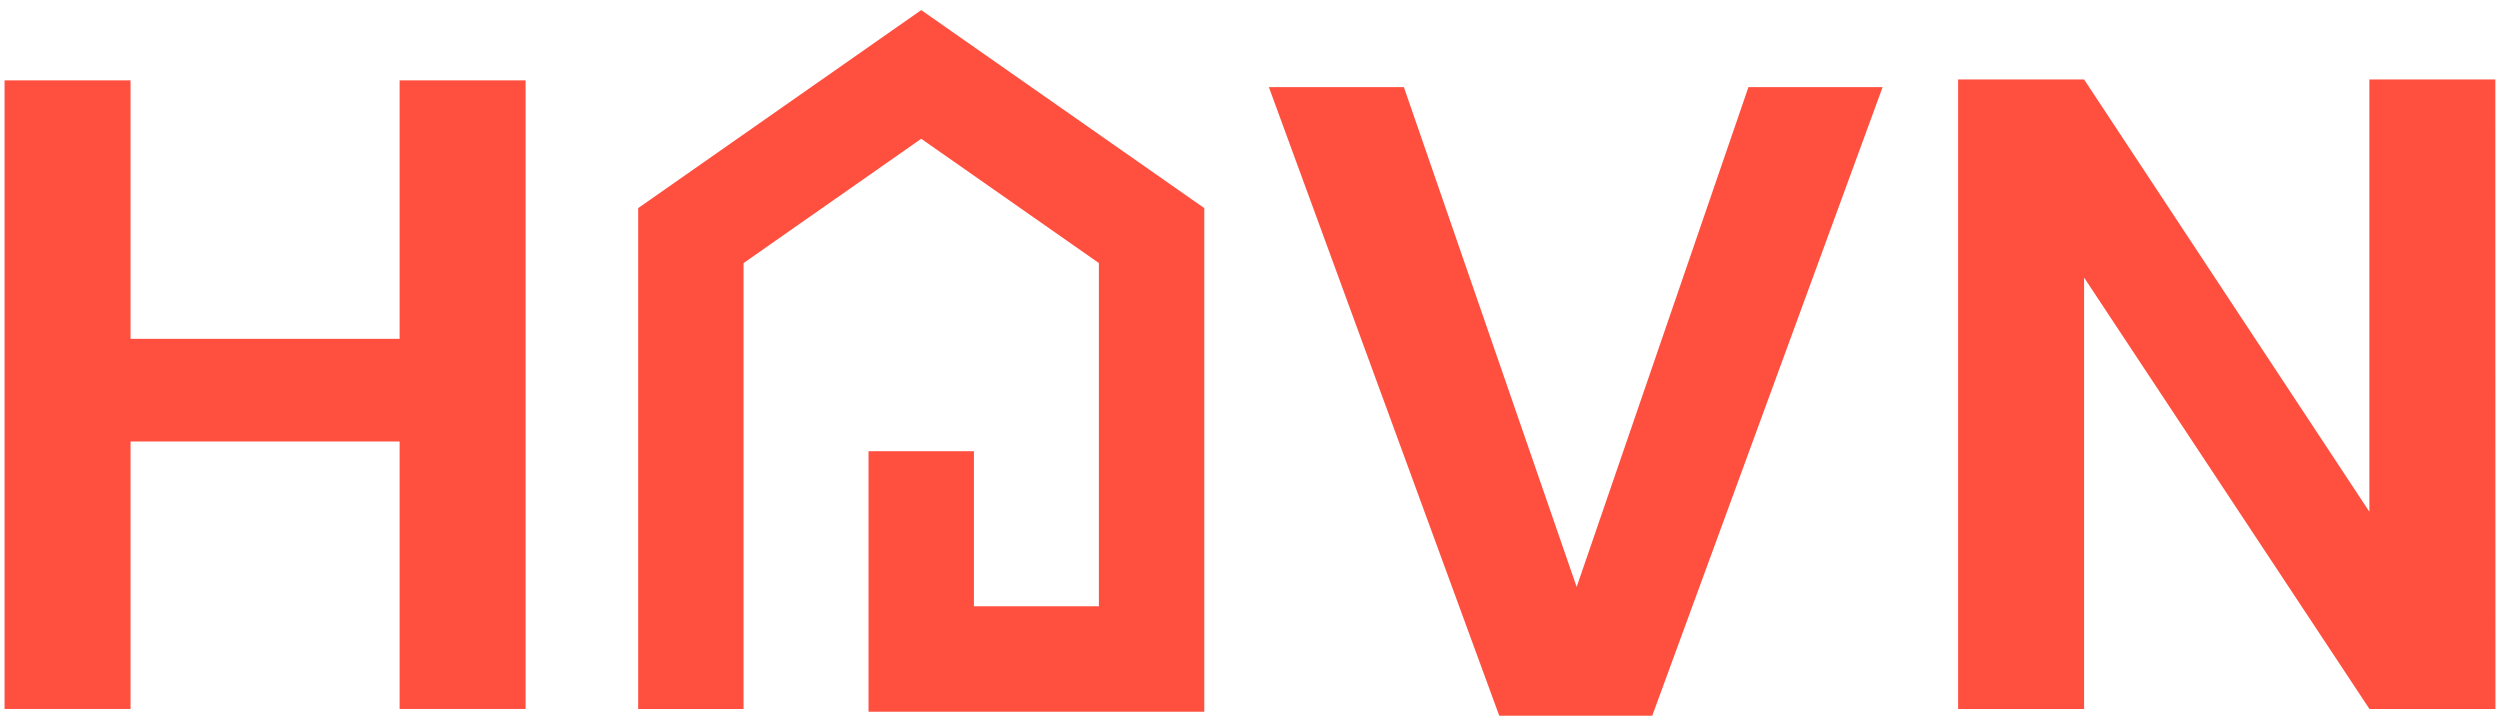 <svg width="124" height="36" viewBox="0 0 124 36" fill="none" xmlns="http://www.w3.org/2000/svg">
<path d="M26.07 3.986V35.165H19.821V21.898H6.475V35.165H0.226V3.986H6.475V16.806H19.821V3.986H26.07Z" fill="#FF4F3F"/>
<path d="M93.378 4.321L81.951 35.5H74.363L62.936 4.321H69.632L78.202 29.112L86.723 4.321H93.378Z" fill="#FF4F3F"/>
<path d="M123.774 35.165H117.525L103.371 13.768V35.165H97.123V3.942H103.371L117.521 25.382V3.942H123.769L123.774 35.165Z" fill="#FF4F3F"/>
<path d="M59.733 35.301H43.079V22.38H48.306V30.07H54.505V13.048L45.693 6.883L36.881 13.048V35.165H31.653V10.322L45.693 0.5L59.733 10.322V35.301Z" fill="#FF4F3F"/>
</svg>
